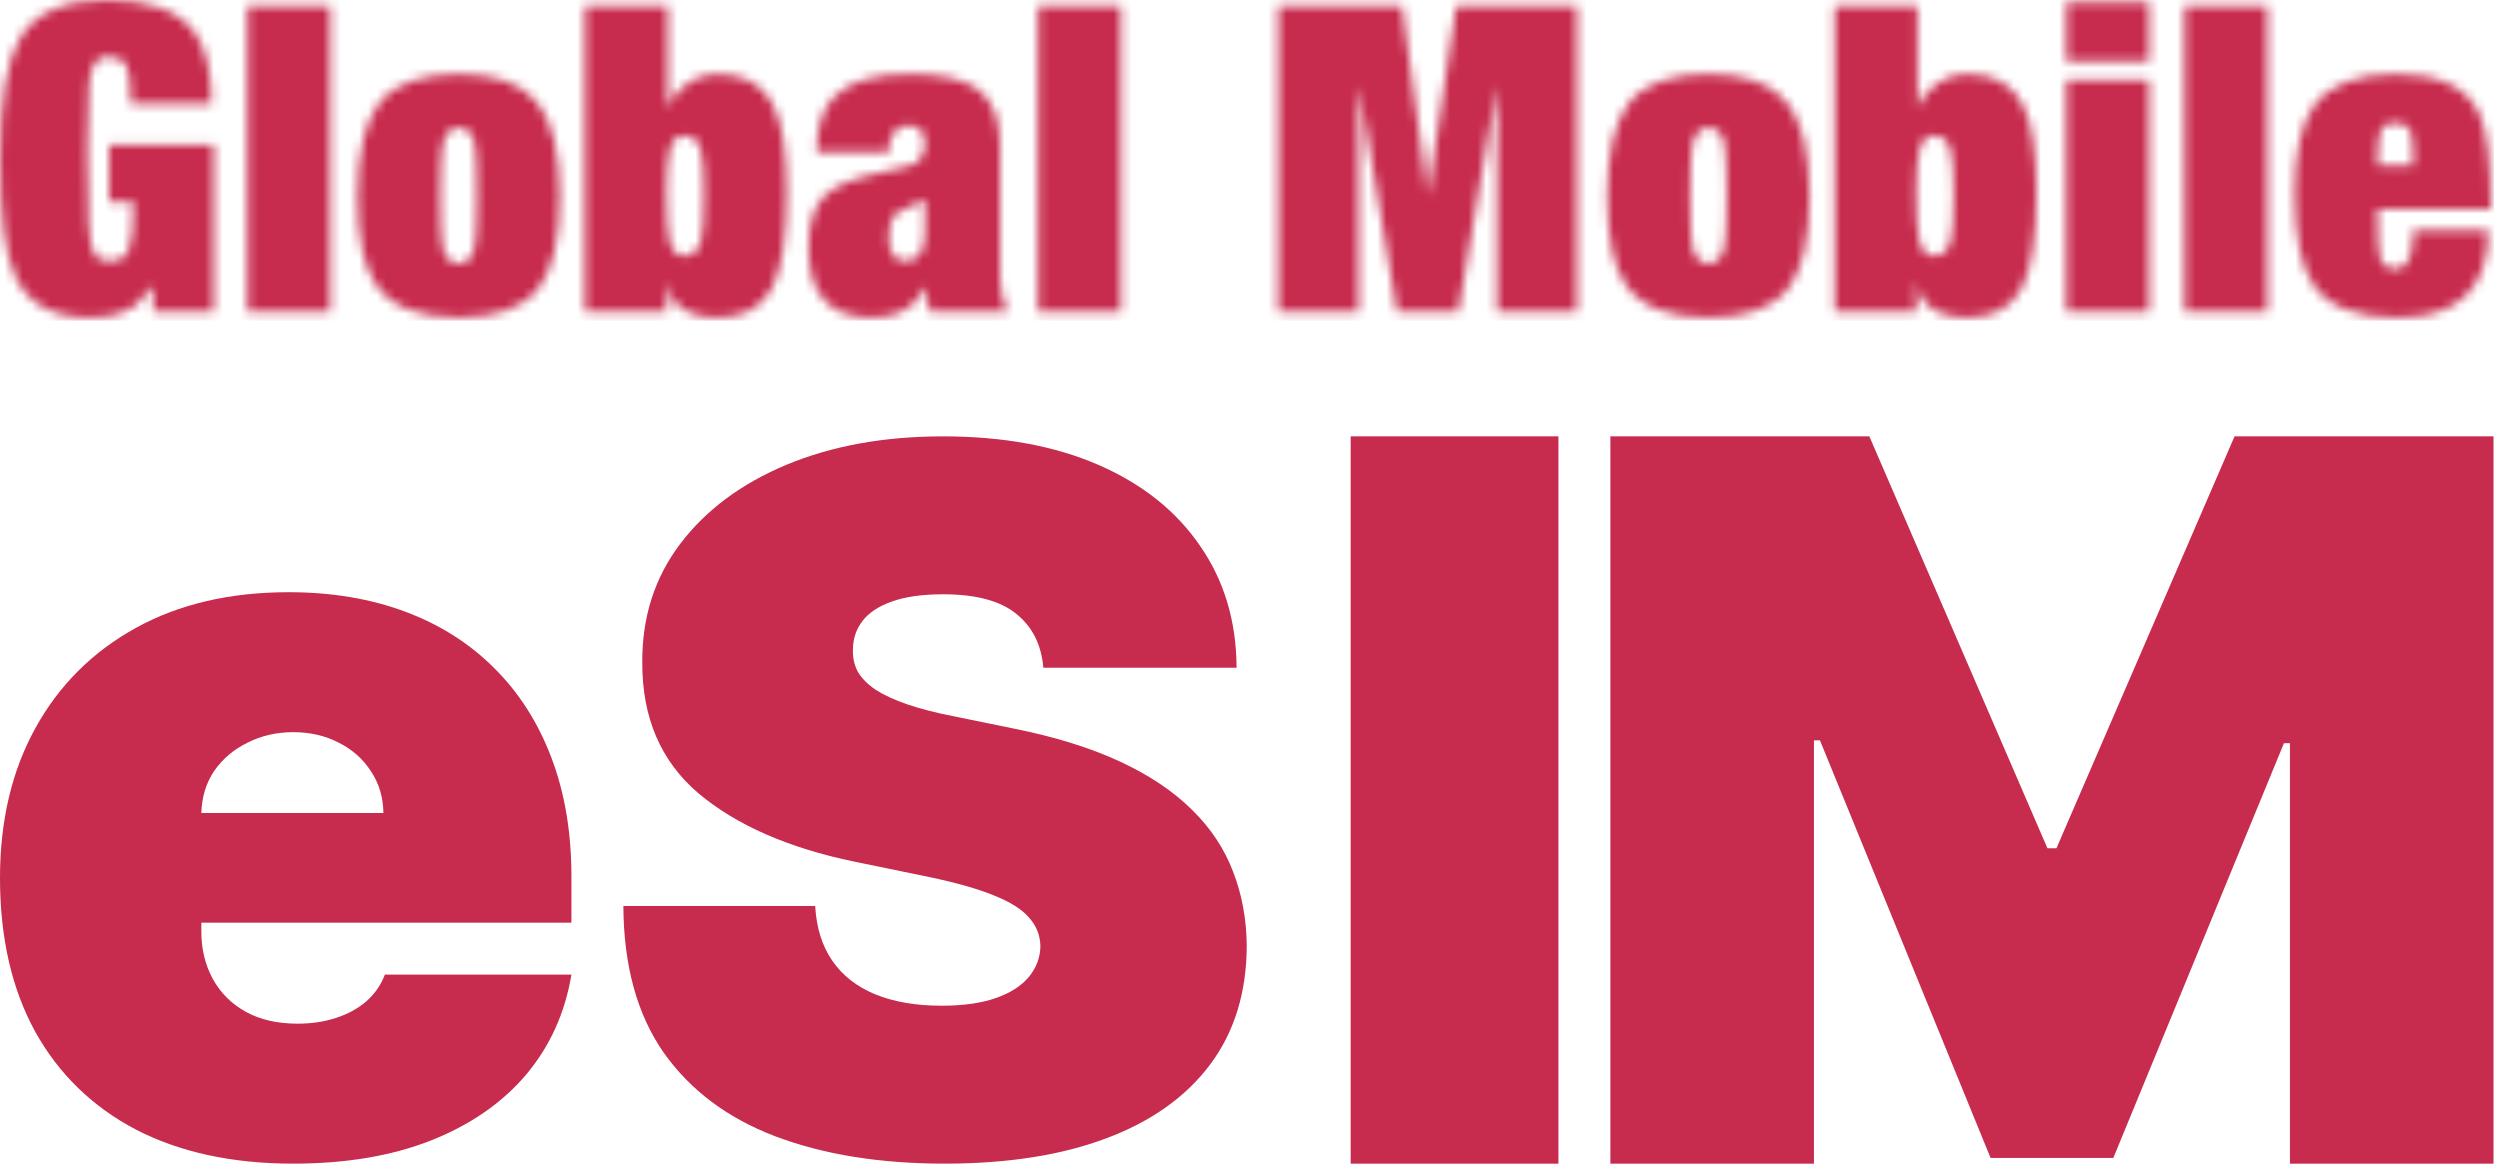 <svg width="275" height="128" viewBox="0 0 275 128" fill="none" xmlns="http://www.w3.org/2000/svg">
<path d="M177.143 48H205.627L225.22 93.312H226.208L245.801 48H274.286V128H251.893V81.75H251.235L232.465 127.375H218.964L200.194 81.438H199.535V128H177.143V48Z" fill="#C72B4D"/>
<path d="M171.429 48V128H148.572V48H171.429Z" fill="#C72B4D"/>
<path d="M114.766 73.448C114.553 70.908 113.554 68.927 111.769 67.505C110.01 66.082 107.333 65.371 103.737 65.371C101.446 65.371 99.568 65.638 98.102 66.171C96.664 66.679 95.598 67.378 94.906 68.267C94.213 69.156 93.853 70.171 93.827 71.314C93.773 72.254 93.947 73.105 94.346 73.867C94.772 74.603 95.438 75.276 96.344 75.886C97.25 76.47 98.409 77.003 99.821 77.486C101.233 77.968 102.911 78.4 104.856 78.781L111.569 80.152C116.098 81.067 119.974 82.273 123.197 83.771C126.421 85.27 129.058 87.035 131.109 89.067C133.161 91.073 134.666 93.333 135.625 95.848C136.611 98.362 137.117 101.105 137.143 104.076C137.117 109.206 135.771 113.549 133.107 117.105C130.443 120.66 126.634 123.365 121.679 125.219C116.75 127.073 110.823 128 103.897 128C96.784 128 90.577 126.997 85.275 124.99C80.001 122.984 75.898 119.898 72.968 115.733C70.064 111.543 68.599 106.184 68.572 99.657H89.671C89.804 102.044 90.43 104.051 91.549 105.676C92.668 107.302 94.24 108.533 96.264 109.371C98.316 110.21 100.753 110.629 103.577 110.629C105.948 110.629 107.933 110.349 109.531 109.79C111.129 109.232 112.341 108.457 113.167 107.467C113.993 106.476 114.419 105.346 114.446 104.076C114.419 102.883 114.006 101.841 113.207 100.952C112.435 100.038 111.156 99.225 109.371 98.514C107.586 97.778 105.175 97.092 102.138 96.457L93.987 94.781C86.74 93.282 81.026 90.781 76.844 87.276C72.688 83.746 70.623 78.933 70.65 72.838C70.623 67.886 72.008 63.556 74.806 59.848C77.629 56.114 81.532 53.206 86.514 51.124C91.522 49.041 97.263 48 103.737 48C110.343 48 116.058 49.054 120.88 51.162C125.701 53.27 129.418 56.241 132.028 60.076C134.666 63.886 135.998 68.343 136.024 73.448H114.766Z" fill="#C72B4D"/>
<path d="M32.243 128C25.566 128 19.813 126.757 14.982 124.27C10.178 121.757 6.473 118.159 3.868 113.476C1.289 108.767 0 103.132 0 96.571C0 90.275 1.303 84.772 3.908 80.064C6.514 75.355 10.191 71.69 14.941 69.071C19.691 66.452 25.295 65.143 31.754 65.143C36.477 65.143 40.751 65.857 44.578 67.286C48.405 68.714 51.675 70.791 54.389 73.516C57.103 76.214 59.193 79.495 60.659 83.357C62.124 87.219 62.857 91.571 62.857 96.413V101.492H7.002V89.428H42.176C42.149 87.683 41.688 86.148 40.792 84.825C39.924 83.476 38.743 82.431 37.25 81.69C35.785 80.923 34.116 80.54 32.243 80.54C30.424 80.54 28.755 80.923 27.235 81.69C25.716 82.431 24.494 83.463 23.572 84.786C22.676 86.108 22.201 87.656 22.147 89.428V102.444C22.147 104.402 22.567 106.148 23.409 107.683C24.25 109.217 25.458 110.421 27.032 111.294C28.606 112.167 30.506 112.603 32.731 112.603C34.278 112.603 35.69 112.391 36.965 111.968C38.268 111.545 39.381 110.936 40.304 110.143C41.226 109.323 41.905 108.344 42.339 107.206H62.857C62.152 111.439 60.483 115.116 57.85 118.238C55.217 121.333 51.73 123.741 47.387 125.46C43.072 127.153 38.024 128 32.243 128Z" fill="#C72B4D"/>
<mask id="mask0_5383_134" style="mask-type:luminance" maskUnits="userSpaceOnUse" x="0" y="0" width="274" height="35">
<path d="M265.461 18.221H261.519C261.519 16.276 261.636 15.005 261.872 14.409C262.105 13.813 262.629 13.515 263.444 13.515C264.352 13.515 264.931 13.844 265.181 14.505C265.369 15.039 265.461 16.279 265.461 18.224V18.221ZM263.773 34.935C270.404 34.935 273.719 31.733 273.719 25.331H265.461C265.461 28.157 264.835 29.568 263.585 29.568C262.615 29.568 262.019 29.16 261.804 28.345C261.615 27.718 261.523 25.944 261.523 23.026H274C274 17.752 273.562 14.221 272.688 12.433C271.311 9.576 268.277 8.148 263.588 8.148C259.334 8.148 256.348 9.261 254.628 11.491C253.159 13.467 252.423 16.717 252.423 21.235C252.423 26.102 253.142 29.52 254.58 31.5C256.269 33.791 259.334 34.938 263.776 34.938L263.773 34.935ZM249.409 34.274V0.658H240.308V34.274H249.409ZM236.404 34.274V8.802H227.304V34.274H236.404ZM236.404 6.73V0.281H227.304V6.73H236.404ZM212.703 28.154C211.922 28.154 211.388 27.588 211.107 26.458C210.888 25.485 210.778 23.742 210.778 21.232V21.029C210.785 18.817 210.912 17.283 211.155 16.43C211.436 15.426 211.953 14.923 212.703 14.923C213.641 14.923 214.251 15.426 214.532 16.43C214.782 17.276 214.908 18.879 214.908 21.232C214.908 23.9 214.799 25.643 214.58 26.458C214.299 27.588 213.672 28.154 212.703 28.154ZM216.457 34.935C219.272 34.935 221.258 33.836 222.413 31.64C223.474 29.568 224.009 26.068 224.009 21.142C224.009 16.687 223.509 13.484 222.509 11.539C221.351 9.278 219.334 8.148 216.457 8.148C214.891 8.148 213.549 8.682 212.422 9.748C211.514 10.563 211.045 11.255 211.014 11.82H210.922V0.661H201.822V34.277H210.781V31.219H210.874C210.874 32.065 211.264 32.853 212.045 33.572C213.076 34.483 214.545 34.938 216.457 34.938V34.935ZM187.923 29.003C187.015 29.003 186.423 28.359 186.142 27.071C185.984 26.225 185.909 24.389 185.909 21.564C185.909 18.738 185.988 16.854 186.142 16.008C186.423 14.69 187.019 14.032 187.923 14.032C188.827 14.032 189.454 14.645 189.704 15.868C189.861 16.714 189.937 18.615 189.937 21.564C189.937 24.513 189.858 26.225 189.704 27.071C189.423 28.359 188.827 29.003 187.923 29.003ZM187.923 34.935C192.05 34.935 194.961 33.883 196.65 31.781C198.246 29.773 199.044 26.366 199.044 21.564C199.044 16.762 198.184 13.166 196.465 11.159C194.745 9.148 191.899 8.145 187.926 8.145C183.953 8.145 180.912 9.172 179.271 11.227C177.631 13.282 176.809 16.728 176.809 21.56C176.809 26.393 177.511 29.469 178.919 31.448C180.607 33.77 183.611 34.932 187.926 34.932L187.923 34.935ZM149.443 34.274V9.744H149.535L153.663 34.274H160.417L164.592 9.696H164.684V34.274H173.456V0.658H160.18L157.084 21.372H157.036L154.221 0.658H140.617V34.274H149.436H149.443ZM123.293 34.274V0.658H114.193V34.274H123.293ZM99.592 28.719C98.373 28.719 97.763 27.838 97.763 26.081C97.763 24.89 98.013 24.026 98.513 23.492C99.952 22.739 101.031 22.221 101.75 21.937V25.516C101.75 27.65 101.031 28.719 99.592 28.719ZM95.838 34.935C97.808 34.935 99.356 34.418 100.483 33.38C100.921 32.784 101.373 32.188 101.842 31.592H101.89V32.205C101.89 32.863 102.031 33.555 102.312 34.277H110.85C110.758 34.185 110.631 33.87 110.473 33.336L110.24 32.582C110.083 32.017 110.008 31.421 110.008 30.794V16.012C110.008 13.063 109.179 10.991 107.521 9.796C106.021 8.696 103.534 8.148 100.061 8.148C96.058 8.148 93.259 9.011 91.663 10.737C90.444 12.056 89.834 14.049 89.834 16.717H97.808C97.715 15.964 97.856 15.289 98.229 14.693C98.606 14.097 99.167 13.799 99.918 13.799C101.137 13.799 101.746 14.491 101.746 15.871C101.746 16.625 101.514 17.238 101.044 17.707C100.825 18.053 99.513 18.461 97.102 18.93C93.975 19.557 91.865 20.406 90.769 21.471C89.55 22.632 88.94 24.547 88.94 27.215C88.94 32.363 91.239 34.935 95.835 34.935H95.838ZM75.234 28.154C74.453 28.154 73.918 27.588 73.638 26.458C73.418 25.485 73.309 23.742 73.309 21.232V21.029C73.316 18.817 73.442 17.283 73.686 16.43C73.966 15.426 74.484 14.923 75.234 14.923C76.172 14.923 76.782 15.426 77.062 16.43C77.312 17.276 77.439 18.879 77.439 21.232C77.439 23.9 77.33 25.643 77.111 26.458C76.83 27.588 76.203 28.154 75.234 28.154ZM78.987 34.935C81.803 34.935 83.789 33.836 84.943 31.64C86.005 29.568 86.54 26.068 86.54 21.142C86.54 16.687 86.039 13.484 85.039 11.539C83.882 9.278 81.864 8.148 78.987 8.148C77.422 8.148 76.079 8.682 74.953 9.748C74.045 10.563 73.576 11.255 73.545 11.82H73.453V0.661H64.352V34.277H73.312V31.219H73.405C73.405 32.065 73.795 32.853 74.576 33.572C75.607 34.483 77.076 34.938 78.987 34.938V34.935ZM50.454 29.003C49.546 29.003 48.953 28.359 48.673 27.071C48.515 26.225 48.44 24.389 48.44 21.564V21.372C48.443 18.625 48.522 16.837 48.673 16.008C48.953 14.69 49.55 14.032 50.454 14.032C51.358 14.032 51.985 14.645 52.235 15.868C52.392 16.714 52.468 18.615 52.468 21.564C52.468 24.513 52.389 26.225 52.235 27.071C51.954 28.359 51.358 29.003 50.454 29.003ZM50.454 34.935C54.581 34.935 57.492 33.883 59.181 31.781C60.777 29.773 61.575 26.366 61.575 21.564C61.575 16.762 60.715 13.166 58.996 11.159C57.276 9.148 54.43 8.145 50.457 8.145C46.484 8.145 43.443 9.172 41.802 11.227C40.161 13.282 39.34 16.728 39.34 21.56C39.34 26.393 40.042 29.469 41.449 31.448C43.138 33.77 46.142 34.932 50.457 34.932L50.454 34.935ZM36.322 34.274V0.658H27.222V34.274H36.322ZM9.854 34.935C12.011 34.935 13.7 34.48 14.919 33.568C15.231 33.349 15.841 32.675 16.748 31.544H16.841L16.889 34.274H23.502V15.96H12.008V22.177H14.683C14.683 24.907 14.512 26.681 14.166 27.496C13.823 28.311 13.149 28.719 12.149 28.719C11.303 28.719 10.741 28.517 10.46 28.105C10.083 27.602 9.85 26.489 9.758 24.763C9.669 23.376 9.621 20.766 9.617 16.94V16.056C9.621 12.196 9.682 9.857 9.806 9.039C10.025 7.155 10.683 6.213 11.775 6.213C12.868 6.213 13.543 6.542 13.885 7.203C14.227 7.864 14.402 9.258 14.402 11.392H23.27C23.27 7.812 22.629 5.175 21.345 3.483C19.594 1.161 16.402 0 11.775 0C7.148 0 3.987 1.349 2.298 4.048C0.767 6.528 0 10.97 0 17.372C0 23.773 0.562 27.996 1.689 30.414C3.096 33.428 5.816 34.935 9.85 34.935H9.854Z" fill="white"/>
</mask>
<g mask="url(#mask0_5383_134)">
<mask id="mask1_5383_134" style="mask-type:luminance" maskUnits="userSpaceOnUse" x="-80" y="-131" width="409" height="577">
<path d="M328.115 -130.835H-79.46V445.935H328.115V-130.835Z" fill="white"/>
</mask>
<g mask="url(#mask1_5383_134)">
<path d="M274.342 -0.343H-0.343V35.278H274.342V-0.343Z" fill="#C72B4D"/>
</g>
</g>
</svg>
